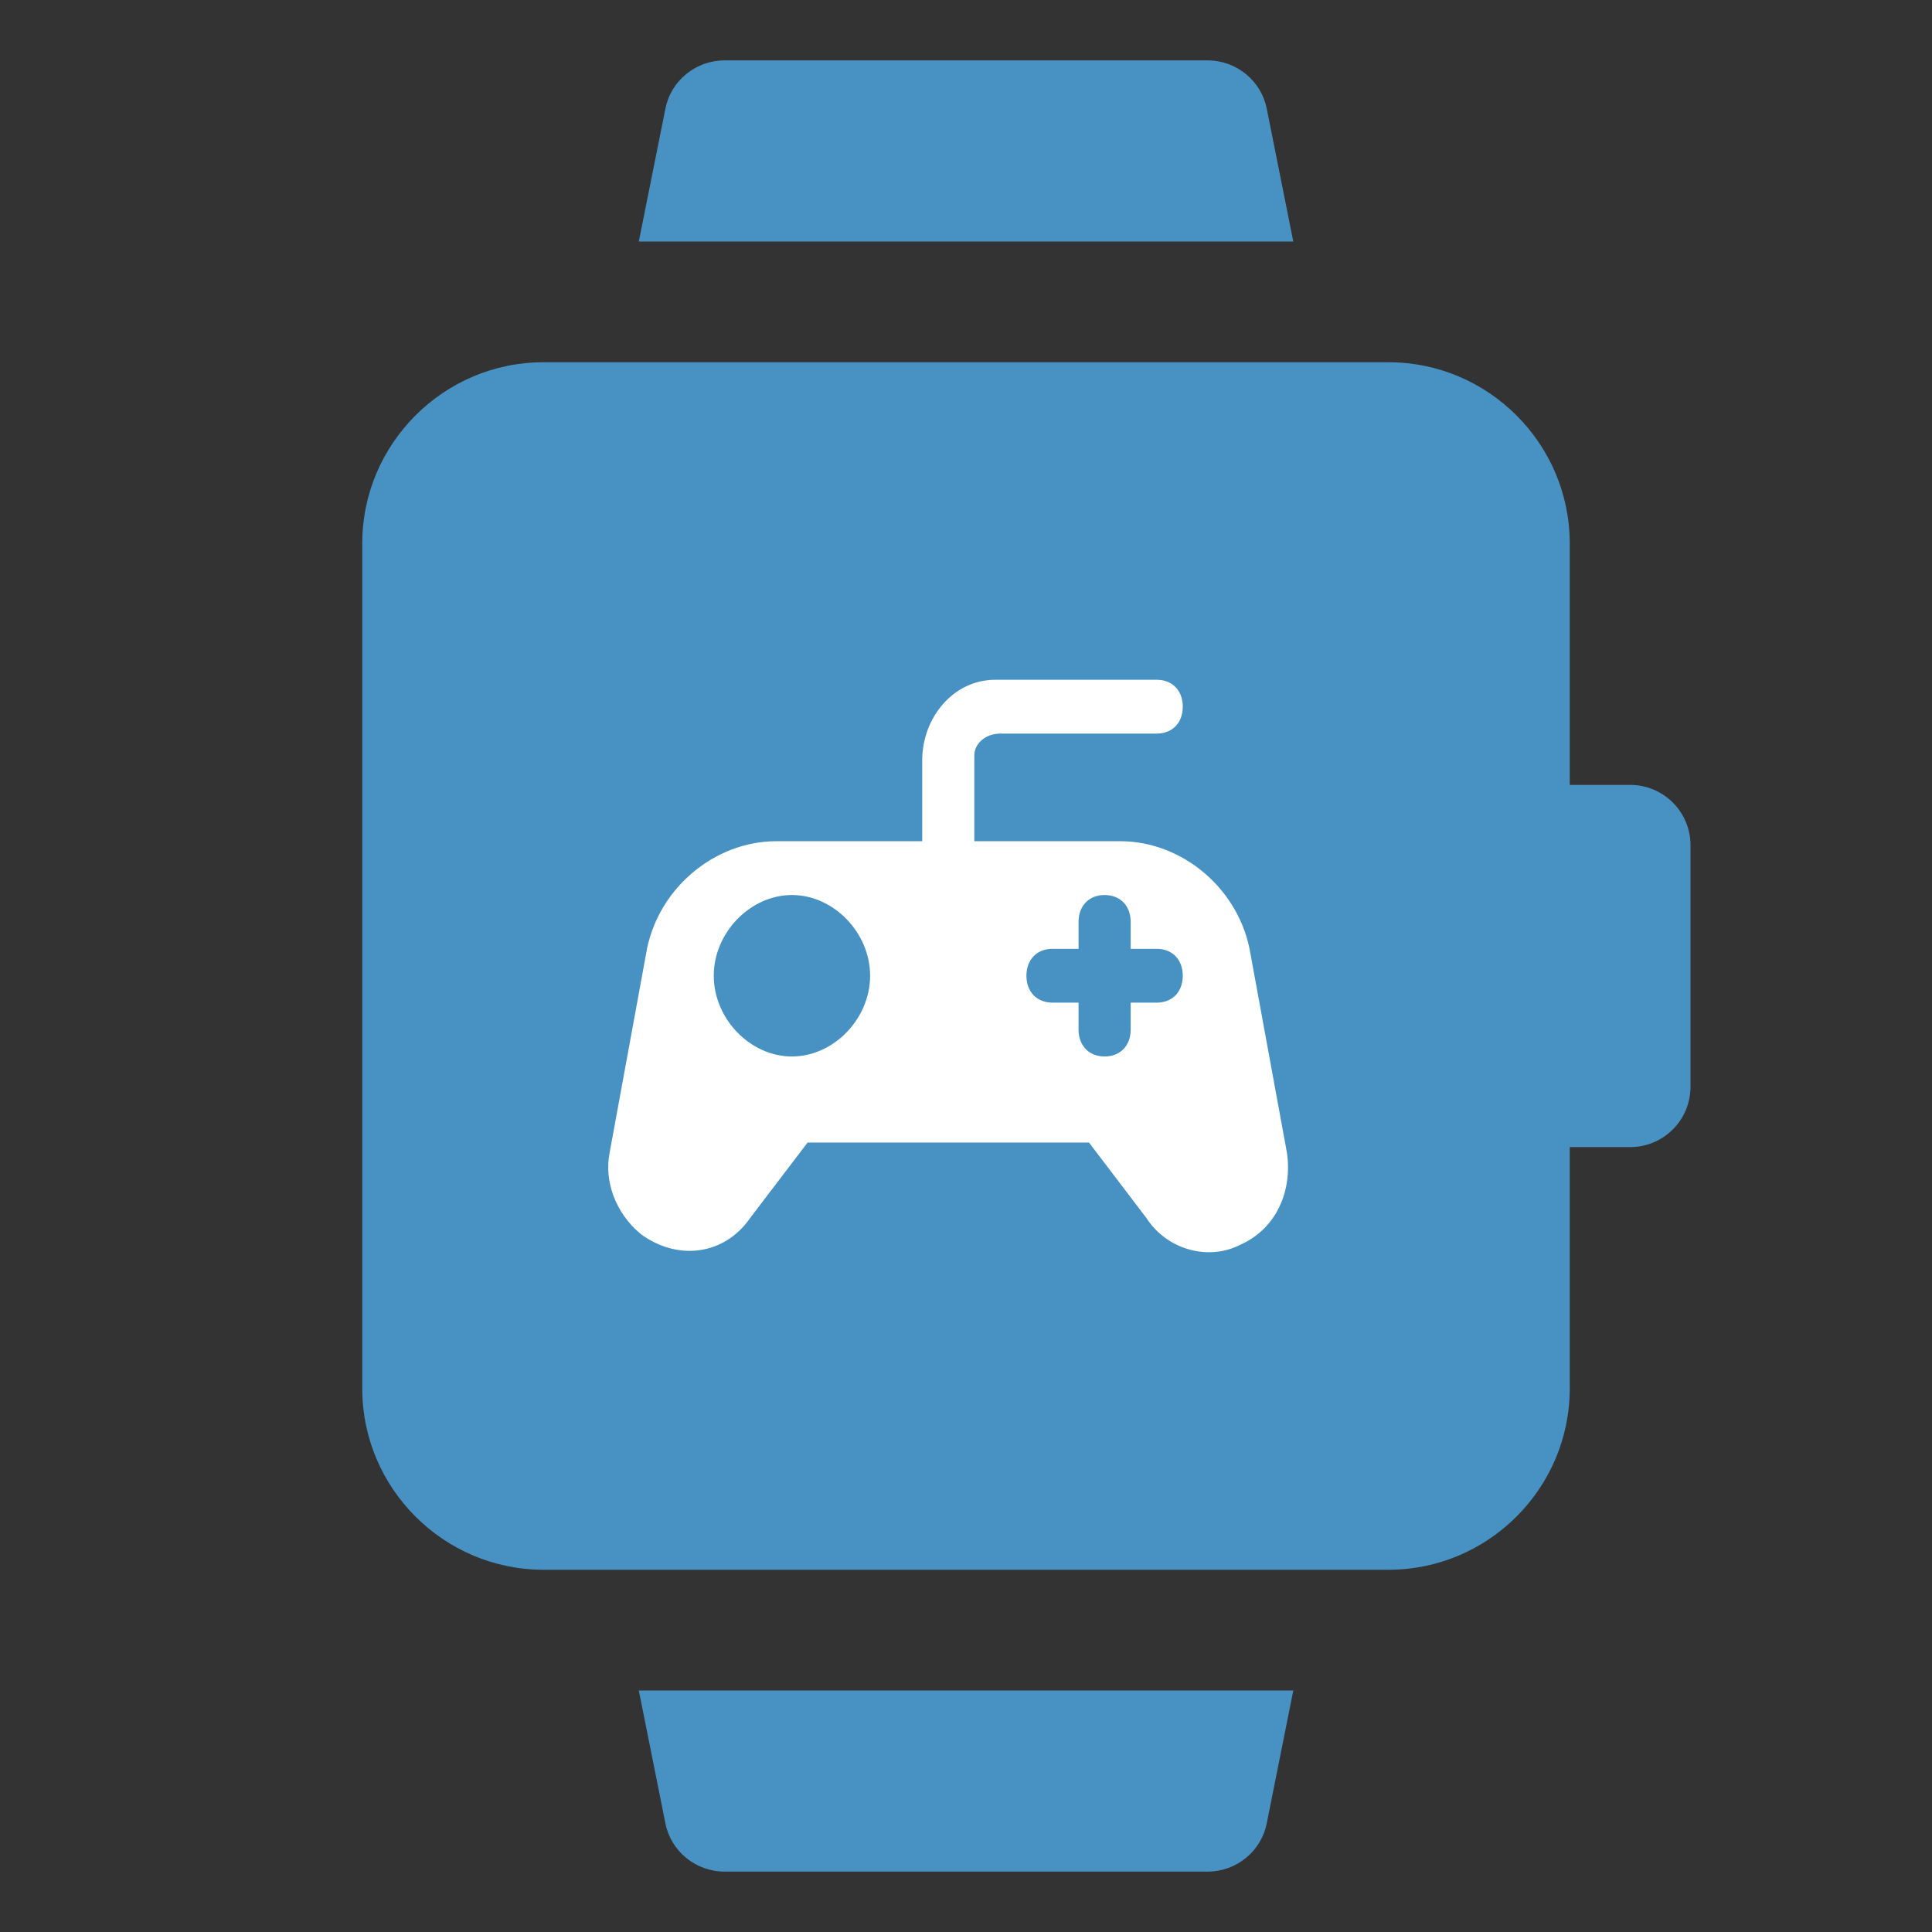 <?xml version="1.0" encoding="UTF-8"?>
<svg xmlns="http://www.w3.org/2000/svg" width="54" height="54" viewBox="0 0 54 54" fill="none">
  <rect x="0" y="0" width="54" height="54" fill="#333333" stroke="none"/>
  <path d="M45.562 21.938H43.875V15.188C43.875 12.403 41.597 10.125 38.812 10.125H36.821H17.179H15.188C12.403 10.125 10.125 12.403 10.125 15.188V38.812C10.125 41.597 12.403 43.875 15.188 43.875H17.179H36.821H38.812C41.597 43.875 43.875 41.597 43.875 38.812V32.062H45.562C46.494 32.062 47.25 31.308 47.25 30.375V23.625C47.25 22.692 46.494 21.938 45.562 21.938ZM37.125 27H33.109L28.502 36.197C28.215 36.771 27.641 37.125 27 37.125C26.933 37.125 26.848 37.125 26.781 37.108C26.055 37.007 25.481 36.484 25.346 35.775L23.085 24.469L21.819 27.624C21.566 28.266 20.942 28.688 20.25 28.688H16.875C15.947 28.688 15.188 27.928 15.188 27C15.188 26.072 15.947 25.312 16.875 25.312H19.102L22.056 17.938C22.343 17.246 23.034 16.808 23.777 16.875C24.519 16.942 25.127 17.499 25.279 18.225L27.692 30.291L30.561 24.553C30.831 23.979 31.421 23.625 32.062 23.625H37.125C38.053 23.625 38.812 24.384 38.812 25.312C38.812 26.241 38.053 27 37.125 27Z" fill="#4792C2"></path>
  <path d="M32.706 6.75H36.148L35.406 3.038C35.254 2.261 34.562 1.688 33.752 1.688H20.252C19.442 1.688 18.75 2.261 18.598 3.038L17.855 6.75H21.298H32.706Z" fill="#4792C2"></path>
  <path d="M21.298 47.25H17.855L18.598 50.962C18.75 51.739 19.442 52.312 20.252 52.312H33.752C34.562 52.312 35.254 51.739 35.406 50.962L36.148 47.25H32.706H21.298Z" fill="#4792C2"></path>
  <rect x="15" y="15" width="25" height="24" fill="#4792C2"></rect>
  <path d="M34.662 34.793C33.788 35.244 32.622 34.943 32.04 34.041L30.438 31.935H22.572L20.969 34.041C20.241 35.093 18.93 35.244 17.91 34.492C17.182 33.89 16.891 32.988 17.036 32.236L18.056 26.671C18.347 24.866 19.95 23.512 21.698 23.512H25.776V21.256C25.776 20.053 26.65 19 27.816 19H32.331C32.768 19 33.059 19.301 33.059 19.752C33.059 20.203 32.768 20.504 32.331 20.504H27.961C27.524 20.504 27.233 20.805 27.233 21.106V23.512H31.311C33.059 23.512 34.662 24.866 34.953 26.671L35.973 32.236C36.118 33.289 35.681 34.342 34.662 34.793ZM24.32 27.272C24.32 26.069 23.3 25.016 22.135 25.016C20.969 25.016 19.95 26.069 19.95 27.272C19.95 28.476 20.969 29.529 22.135 29.529C23.3 29.529 24.32 28.476 24.32 27.272ZM33.059 27.272C33.059 26.821 32.768 26.52 32.331 26.52H31.603V25.768C31.603 25.317 31.311 25.016 30.875 25.016C30.438 25.016 30.146 25.317 30.146 25.768V26.52H29.418C28.981 26.52 28.689 26.821 28.689 27.272C28.689 27.724 28.981 28.024 29.418 28.024H30.146V28.776C30.146 29.228 30.438 29.529 30.875 29.529C31.311 29.529 31.603 29.228 31.603 28.776V28.024H32.331C32.768 28.024 33.059 27.724 33.059 27.272Z" fill="white"></path>
</svg>
